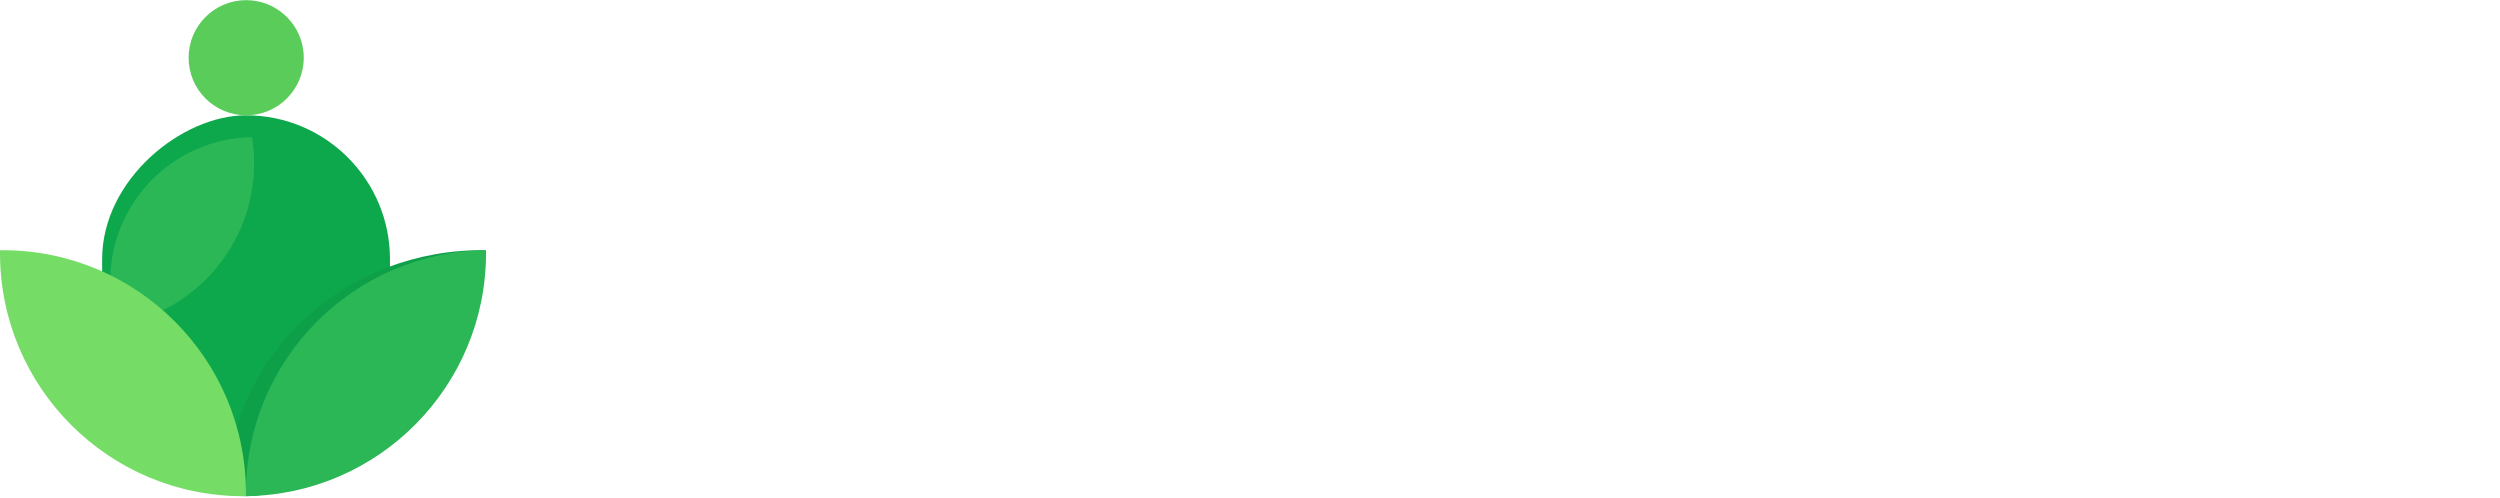 <svg width="1206" height="240" viewBox="0 0 1206 240" fill="none" xmlns="http://www.w3.org/2000/svg">
<rect x="188.128" y="55.621" width="183.729" height="138.865" rx="69.433" transform="rotate(90 188.128 55.621)" fill="#0EA84C"/>
<path fill-rule="evenodd" clip-rule="evenodd" d="M109.54 236.736C176.845 237.736 232.518 186.714 234.212 122.129C234.224 121.658 234.234 121.188 234.24 120.718C166.936 119.718 111.262 170.74 109.568 235.325C109.556 235.796 109.547 236.266 109.54 236.736Z" fill="#0E9F49"/>
<circle cx="118.758" cy="27.848" r="27.773" fill="#5ACC5A"/>
<path fill-rule="evenodd" clip-rule="evenodd" d="M118.649 239.342C182.738 238.581 234.457 186.391 234.457 122.122C234.457 121.653 234.454 121.185 234.448 120.718C170.36 121.479 118.641 173.669 118.641 237.938C118.641 238.407 118.644 238.875 118.649 239.342Z" fill="#2CB757"/>
<g filter="url(#filter0_d_203_108)">
<path fill-rule="evenodd" clip-rule="evenodd" d="M49.263 146.759C88.363 141.931 118.633 108.594 118.633 68.188C118.633 63.914 118.294 59.719 117.642 55.629C79.781 56.192 49.263 87.059 49.263 125.054L49.263 146.759Z" fill="#2CB757"/>
</g>
<path fill-rule="evenodd" clip-rule="evenodd" d="M0.008 120.718C0.476 120.712 0.944 120.71 1.412 120.71C66.156 120.71 118.641 173.194 118.641 237.938C118.641 238.407 118.638 238.875 118.632 239.342C118.165 239.348 117.697 239.35 117.228 239.35C52.485 239.35 0 186.865 0 122.122C0 121.653 0.003 121.185 0.008 120.718Z" fill="#75DD66"/>
<path d="M338.822 189.51C328.287 189.51 316.677 186.5 307.002 182.415C302.702 180.91 299.262 176.61 299.262 171.45C299.262 162.635 308.507 157.905 315.387 160.485C324.417 164.57 331.082 165.86 337.317 166.29C346.777 166.935 352.152 165 352.152 159.84C352.152 156.83 349.787 155.11 337.532 151.24L322.267 146.295C305.067 140.92 298.187 131.89 298.187 117.915C298.187 99.21 313.882 86.955 337.532 86.955C346.132 86.955 357.957 89.535 367.202 93.835C371.932 95.77 375.157 99.64 375.157 104.8C375.157 112.97 366.557 118.56 359.462 115.765C349.357 111.895 342.262 110.605 337.532 110.175C330.007 109.53 325.062 111.035 325.062 115.765C325.062 118.56 326.997 120.495 341.187 124.58L356.237 129.095C371.932 133.825 379.242 143.93 379.242 157.475C379.242 177.04 363.547 189.51 338.822 189.51ZM442.655 189.51C413.2 189.51 389.765 167.15 389.765 138.125C389.765 110.175 412.555 86.955 443.085 86.955C473.185 86.955 496.19 110.39 496.19 138.125C496.19 167.795 472.325 189.51 442.655 189.51ZM443.085 162.42C456.415 162.42 465.445 152.745 465.445 138.125C465.445 124.15 456.2 114.045 442.655 114.045C429.325 114.045 420.51 124.365 420.51 138.125C420.51 152.53 429.54 162.42 443.085 162.42ZM560.013 189.51C529.913 189.51 507.338 168.87 507.338 138.34C507.338 107.81 529.913 86.955 560.013 86.955C567.108 86.955 573.773 88.03 580.223 90.18C585.598 91.685 589.683 96.63 589.683 102.65C589.683 110.82 582.158 117.055 574.418 115.55C571.838 114.475 568.613 114.045 564.958 114.045C549.908 114.045 538.083 121.785 538.083 138.34C538.083 154.895 549.908 162.635 564.958 162.635C568.398 162.635 571.408 162.205 574.203 161.13C581.728 158.98 589.468 165.645 589.468 174.03C589.468 179.835 585.383 184.78 580.223 186.285C573.773 188.65 567.108 189.51 560.013 189.51ZM618.701 80.29C608.811 80.29 601.716 74.055 601.716 65.455C601.716 56.64 608.811 50.19 618.701 50.19C628.806 50.19 635.686 56.855 635.686 65.455C635.686 74.055 628.806 80.29 618.701 80.29ZM618.701 189.51C610.316 189.51 603.436 182.415 603.436 174.03V102.65C603.436 94.265 610.316 87.17 618.916 87.17C627.301 87.17 634.181 94.265 634.181 102.65V174.03C634.181 182.415 627.301 189.51 618.701 189.51ZM682.677 189.51C663.542 189.51 648.707 177.685 648.707 158.12C648.707 138.34 664.187 126.73 685.687 126.73C695.792 126.73 705.037 129.31 710.627 133.18V127.59C710.627 119.205 705.037 114.045 694.932 112.97C687.837 111.465 678.807 112.54 669.992 114.475C663.112 116.195 655.587 110.82 655.587 103.295C655.587 98.135 659.242 93.835 663.972 92.33C673.217 89.105 683.752 87.17 694.502 87.17C725.677 87.17 741.157 100.715 741.157 127.59V172.525C741.157 181.985 735.137 189.51 725.892 189.51C719.012 189.51 712.777 185.21 710.627 178.545V177.9C704.177 184.565 694.717 189.51 682.677 189.51ZM695.362 167.795C703.102 167.795 711.917 164.14 711.917 156.615C711.917 148.66 702.887 145.22 695.362 145.22C687.407 145.22 679.452 148.66 679.452 156.4C679.452 164.14 687.407 167.795 695.362 167.795ZM773.488 189.51C764.888 189.51 758.223 182.415 758.223 174.03V65.67C758.223 57.285 764.888 50.19 773.488 50.19C782.088 50.19 788.753 57.285 788.753 65.67V174.03C788.753 182.415 782.088 189.51 773.488 189.51ZM843.929 189.51C833.394 189.51 821.784 186.5 812.109 182.415C807.809 180.91 804.369 176.61 804.369 171.45C804.369 162.635 813.614 157.905 820.494 160.485C829.524 164.57 836.189 165.86 842.424 166.29C851.884 166.935 857.259 165 857.259 159.84C857.259 156.83 854.894 155.11 842.639 151.24L827.374 146.295C810.174 140.92 803.294 131.89 803.294 117.915C803.294 99.21 818.989 86.955 842.639 86.955C851.239 86.955 863.064 89.535 872.309 93.835C877.039 95.77 880.264 99.64 880.264 104.8C880.264 112.97 871.664 118.56 864.569 115.765C854.464 111.895 847.369 110.605 842.639 110.175C835.114 109.53 830.169 111.035 830.169 115.765C830.169 118.56 832.104 120.495 846.294 124.58L861.344 129.095C877.039 133.825 884.349 143.93 884.349 157.475C884.349 177.04 868.654 189.51 843.929 189.51ZM949.482 189.295C917.877 189.295 893.797 169.515 893.797 138.77C893.797 110.82 913.792 87.17 943.677 87.17C973.777 87.17 992.912 106.95 993.342 133.395C993.342 141.35 988.612 145.865 980.442 145.865H924.757C925.617 157.26 936.797 165.215 952.277 165.215C958.297 165.215 966.037 164.355 973.777 161.99C980.872 160.055 987.752 165.43 987.752 172.74C987.752 177.255 984.957 181.34 981.087 183.06C967.757 188.865 955.287 189.295 949.482 189.295ZM924.757 126.73H963.457C962.167 117.485 954.642 111.035 944.322 111.035C934.432 111.035 926.477 117.485 924.757 126.73ZM1023 189.51C1014.4 189.51 1007.73 182.415 1007.73 174.03V102.865C1007.73 94.265 1014.4 87.17 1023 87.17C1030.52 87.17 1036.76 92.975 1038.26 100.07V103.94C1044.71 93.835 1055.03 87.17 1067.72 87.17C1092.01 87.17 1105.34 103.51 1105.34 128.235V174.03C1105.34 182.415 1098.46 189.51 1089.86 189.51C1081.48 189.51 1074.6 182.415 1074.6 174.03V134.04C1074.6 119.42 1067.72 112.755 1057.18 112.755C1046.22 112.755 1038.26 119.85 1038.26 134.47V174.03C1038.26 182.415 1031.6 189.51 1023 189.51ZM1160.21 189.51C1149.67 189.51 1138.06 186.5 1128.39 182.415C1124.09 180.91 1120.65 176.61 1120.65 171.45C1120.65 162.635 1129.89 157.905 1136.77 160.485C1145.8 164.57 1152.47 165.86 1158.7 166.29C1168.16 166.935 1173.54 165 1173.54 159.84C1173.54 156.83 1171.17 155.11 1158.92 151.24L1143.65 146.295C1126.45 140.92 1119.57 131.89 1119.57 117.915C1119.57 99.21 1135.27 86.955 1158.92 86.955C1167.52 86.955 1179.34 89.535 1188.59 93.835C1193.32 95.77 1196.54 99.64 1196.54 104.8C1196.54 112.97 1187.94 118.56 1180.85 115.765C1170.74 111.895 1163.65 110.605 1158.92 110.175C1151.39 109.53 1146.45 111.035 1146.45 115.765C1146.45 118.56 1148.38 120.495 1162.57 124.58L1177.62 129.095C1193.32 133.825 1200.63 143.93 1200.63 157.475C1200.63 177.04 1184.93 189.51 1160.21 189.51Z" fill="white"/>
<defs>
<filter id="filter0_d_203_108" x="49.263" y="55.629" width="73.321" height="101.668" filterUnits="userSpaceOnUse" color-interpolation-filters="sRGB">
<feFlood flood-opacity="0" result="BackgroundImageFix"/>
<feColorMatrix in="SourceAlpha" type="matrix" values="0 0 0 0 0 0 0 0 0 0 0 0 0 0 0 0 0 0 127 0" result="hardAlpha"/>
<feOffset dx="3.952" dy="10.537"/>
<feComposite in2="hardAlpha" operator="out"/>
<feColorMatrix type="matrix" values="0 0 0 0 0 0 0 0 0 0 0 0 0 0 0 0 0 0 0.03 0"/>
<feBlend mode="normal" in2="BackgroundImageFix" result="effect1_dropShadow_203_108"/>
<feBlend mode="normal" in="SourceGraphic" in2="effect1_dropShadow_203_108" result="shape"/>
</filter>
</defs>
</svg>

